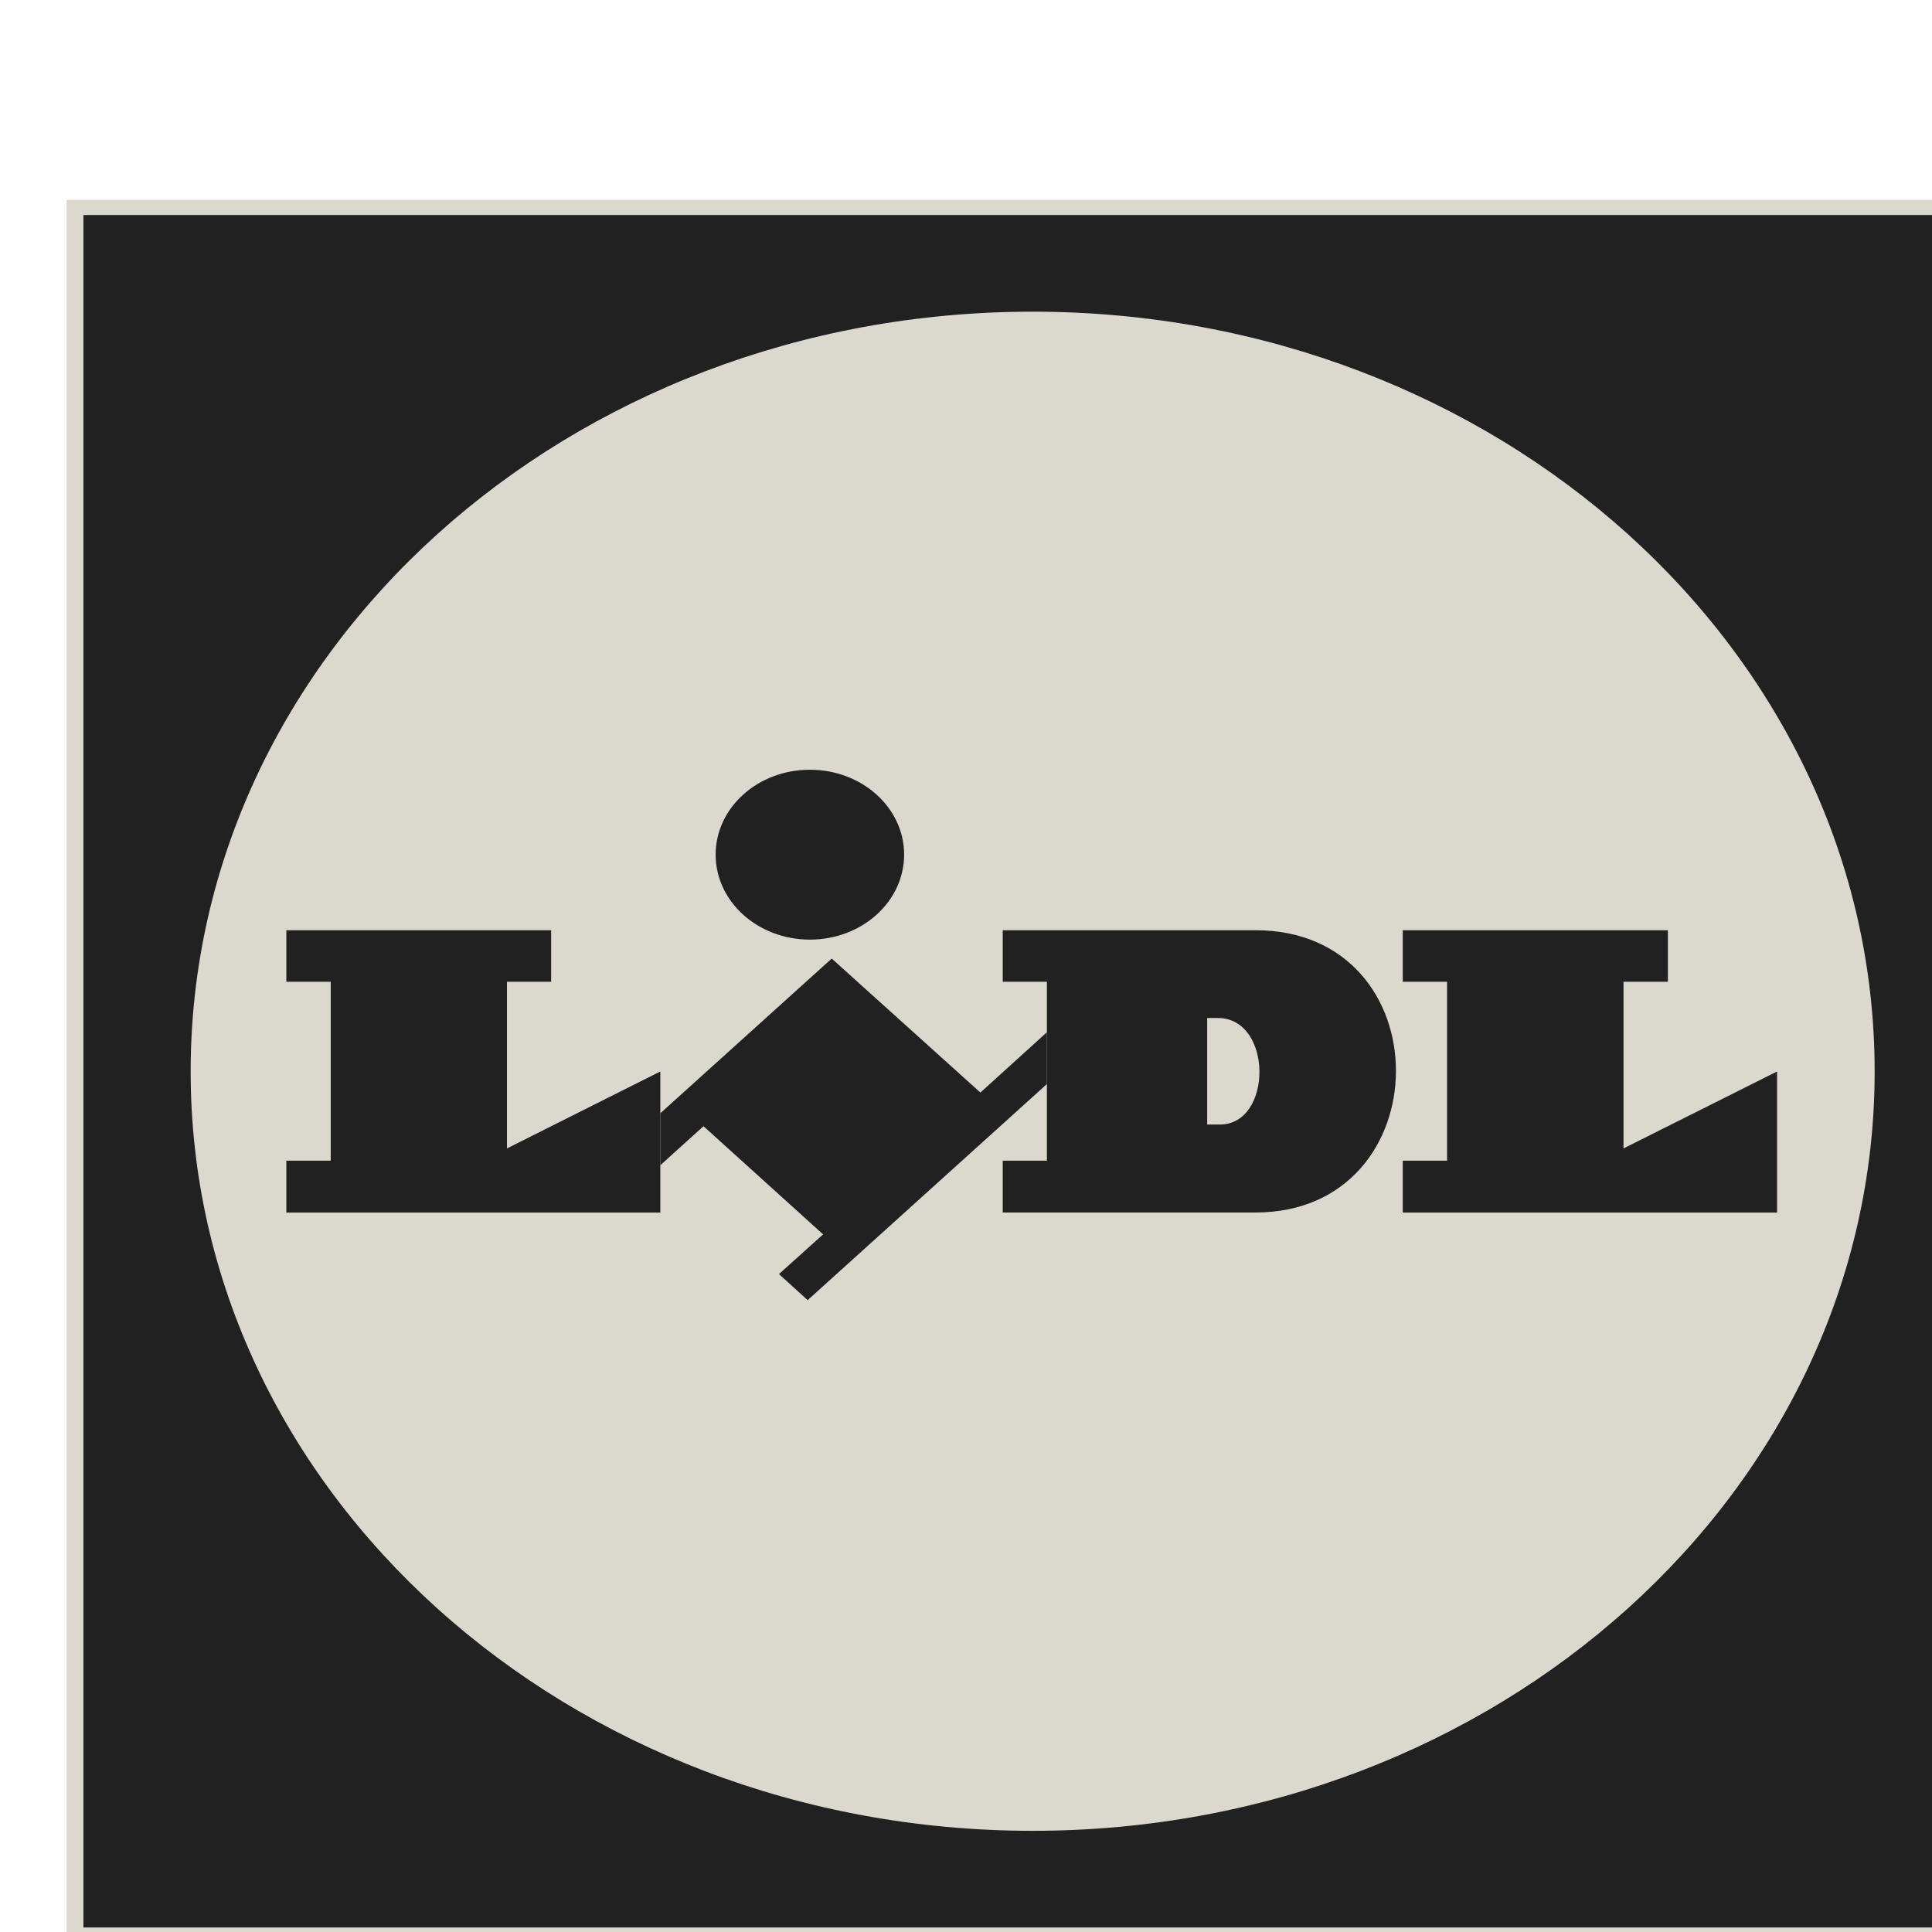 <svg width="72" height="72" viewBox="0 0 72 72" fill="none" xmlns="http://www.w3.org/2000/svg">
<g clip-path="url(#clip0_529_200)">
<path d="M74.483 7.448H2.483V72.389H74.483V7.448Z" fill="#DBD8CE"/>
<path d="M73.864 8.013H3.109V71.831H73.864V8.013Z" fill="#212121"/>
<path fill-rule="evenodd" clip-rule="evenodd" d="M38.484 9.702C19.989 9.702 4.981 23.238 4.981 39.931C4.981 56.623 19.989 70.142 38.484 70.142C56.979 70.142 71.987 56.613 71.987 39.931C71.987 23.238 56.979 9.702 38.484 9.702Z" fill="#212121"/>
<path fill-rule="evenodd" clip-rule="evenodd" d="M38.484 11.615C21.154 11.615 7.105 24.293 7.105 39.931C7.105 55.568 21.161 68.229 38.484 68.229C55.807 68.229 69.863 55.551 69.863 39.931C69.863 24.293 55.807 11.615 38.484 11.615Z" fill="#DBD8CE"/>
<path fill-rule="evenodd" clip-rule="evenodd" d="M52.277 34.668V36.588H53.928V43.256H52.277V45.189H66.226V39.931L60.503 42.798V36.588H62.157V34.668H52.277Z" fill="#212121"/>
<path fill-rule="evenodd" clip-rule="evenodd" d="M46.779 34.668H37.369V36.588H39.015V43.256H37.369V45.187H46.779C53.736 45.187 53.805 34.666 46.779 34.666V34.668ZM45.457 41.908H44.988V37.938H45.381C47.441 37.932 47.441 41.914 45.457 41.908Z" fill="#212121"/>
<path fill-rule="evenodd" clip-rule="evenodd" d="M36.536 40.716L30.996 35.723L24.608 41.489V43.425L26.217 41.97L30.675 46.002L29.029 47.481L30.099 48.452L39.015 40.399V38.469L36.536 40.716Z" fill="#212121"/>
<path fill-rule="evenodd" clip-rule="evenodd" d="M30.182 28.686C32.123 28.686 33.694 30.099 33.694 31.85C33.694 33.6 32.123 35.017 30.182 35.017C28.241 35.017 26.67 33.6 26.67 31.85C26.67 30.099 28.241 28.686 30.182 28.686Z" fill="#212121"/>
<path fill-rule="evenodd" clip-rule="evenodd" d="M10.671 34.668H20.539V36.588H18.893V42.798L24.608 39.931V45.189H10.671V43.256H12.325V36.588H10.671V34.668Z" fill="#212121"/>
</g>
<defs>
<clipPath id="clip0_529_200">
<rect width="72" height="72" fill="white"/>
</clipPath>
</defs>
</svg>
